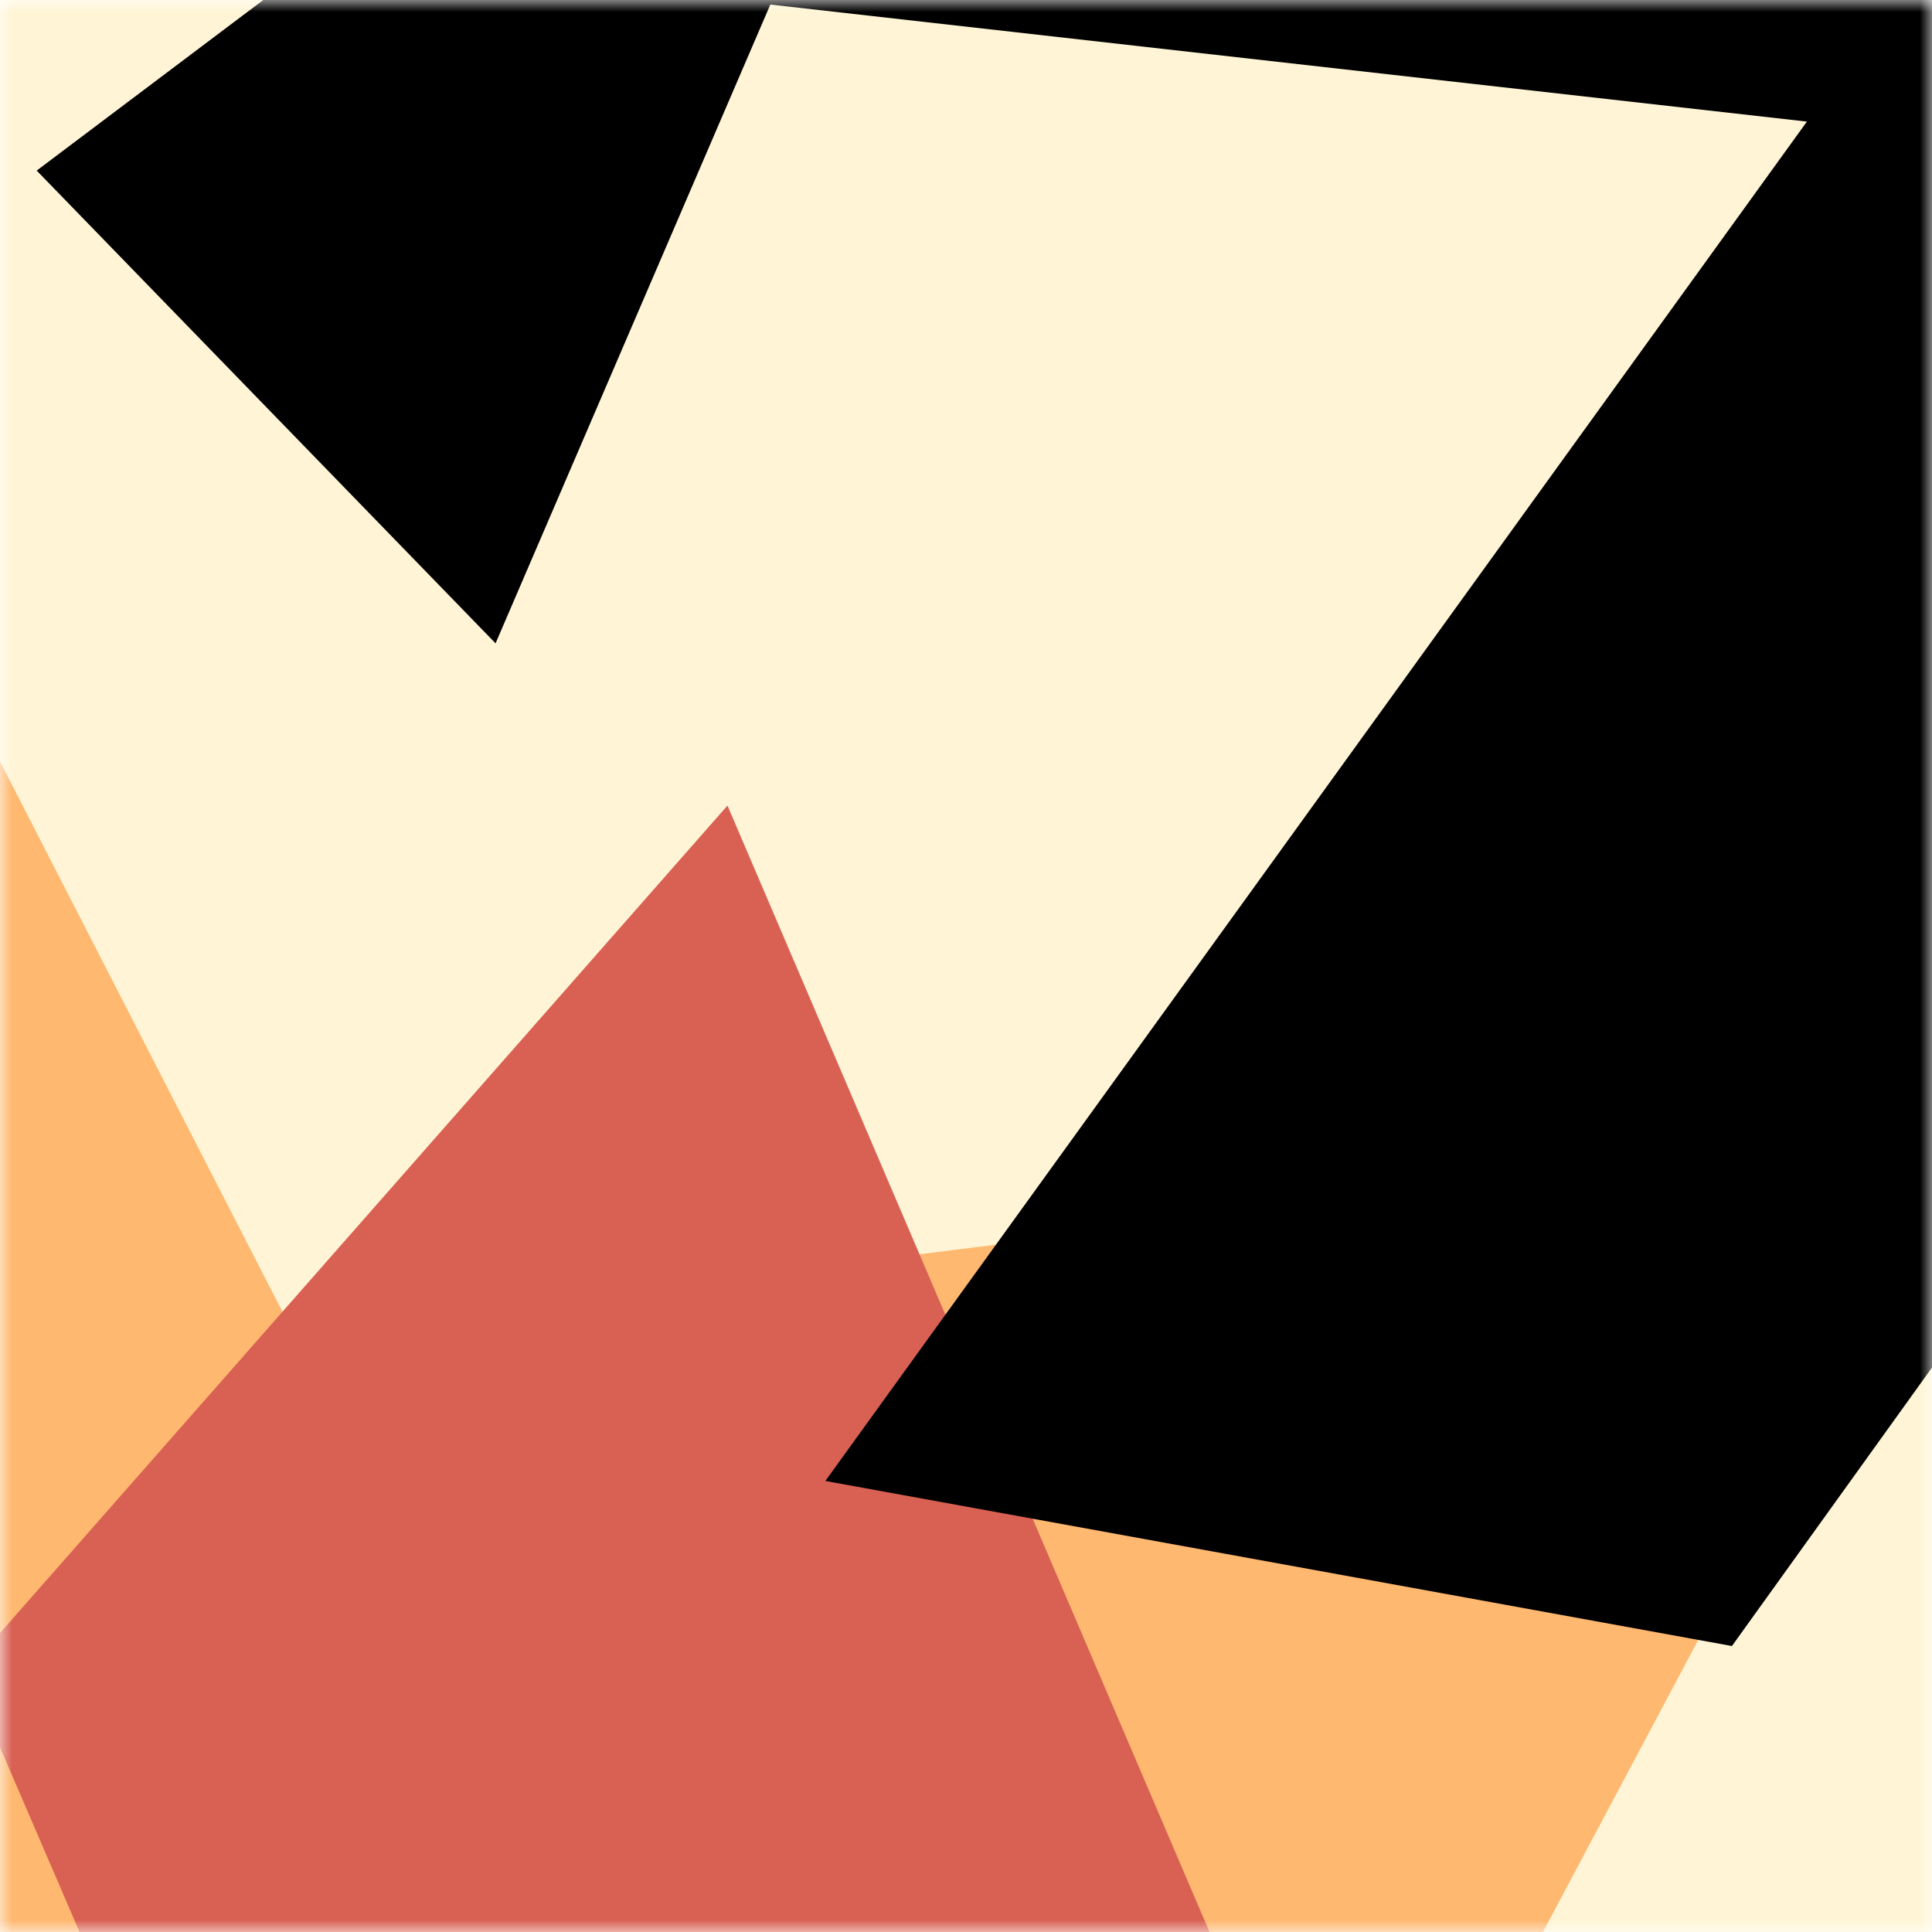 <svg viewBox="0 0 80 80" fill="none" role="img" xmlns="http://www.w3.org/2000/svg" width="240" height="240"><title>feevie.eth</title><mask id="351571081" maskUnits="userSpaceOnUse" x="0" y="0" width="80" height="80"><rect width="80" height="80" fill="#fff"></rect></mask><g mask="url(#351571081)"><rect width="80" height="80" fill="#fff5d6"></rect><path filter="url(#filter_351571081)" d="M32.414 59.35L50.376 70.5H72.5v-71H33.728L26.5 13.381l19.057 27.08L32.414 59.35z" fill="#ffb870" transform="translate(-2 2) rotate(-242 40 40) scale(1.4)"></path><path filter="url(#filter_351571081)" style="mix-blend-mode:overlay" d="M22.216 24L0 46.75l14.108 38.129L78 86l-3.081-59.276-22.378 4.005 12.972 20.186-23.35 27.395L22.215 24z" fill="#d96153" transform="translate(-3 -3) rotate(-3 40 40) scale(1.5)"></path><path filter="url(#filter_351571081)" d="M22.216 24L0 46.75l14.108 38.129L78 86l-3.081-59.276-22.378 4.005 12.972 20.186-23.35 27.395L22.215 24z" fill="rgba(255, 255, 255, .25" transform="translate(-4 4) rotate(-124 40 40) scale(1.2)"></path></g><defs><filter id="filter_351571081" filterUnits="userSpaceOnUse" color-interpolation-filters="sRGB"><feFlood flood-opacity="0" result="BackgroundImageFix"></feFlood><feBlend in="SourceGraphic" in2="BackgroundImageFix" result="shape"></feBlend><feGaussianBlur stdDeviation="8" result="effect1_foregroundBlur"></feGaussianBlur></filter></defs></svg>